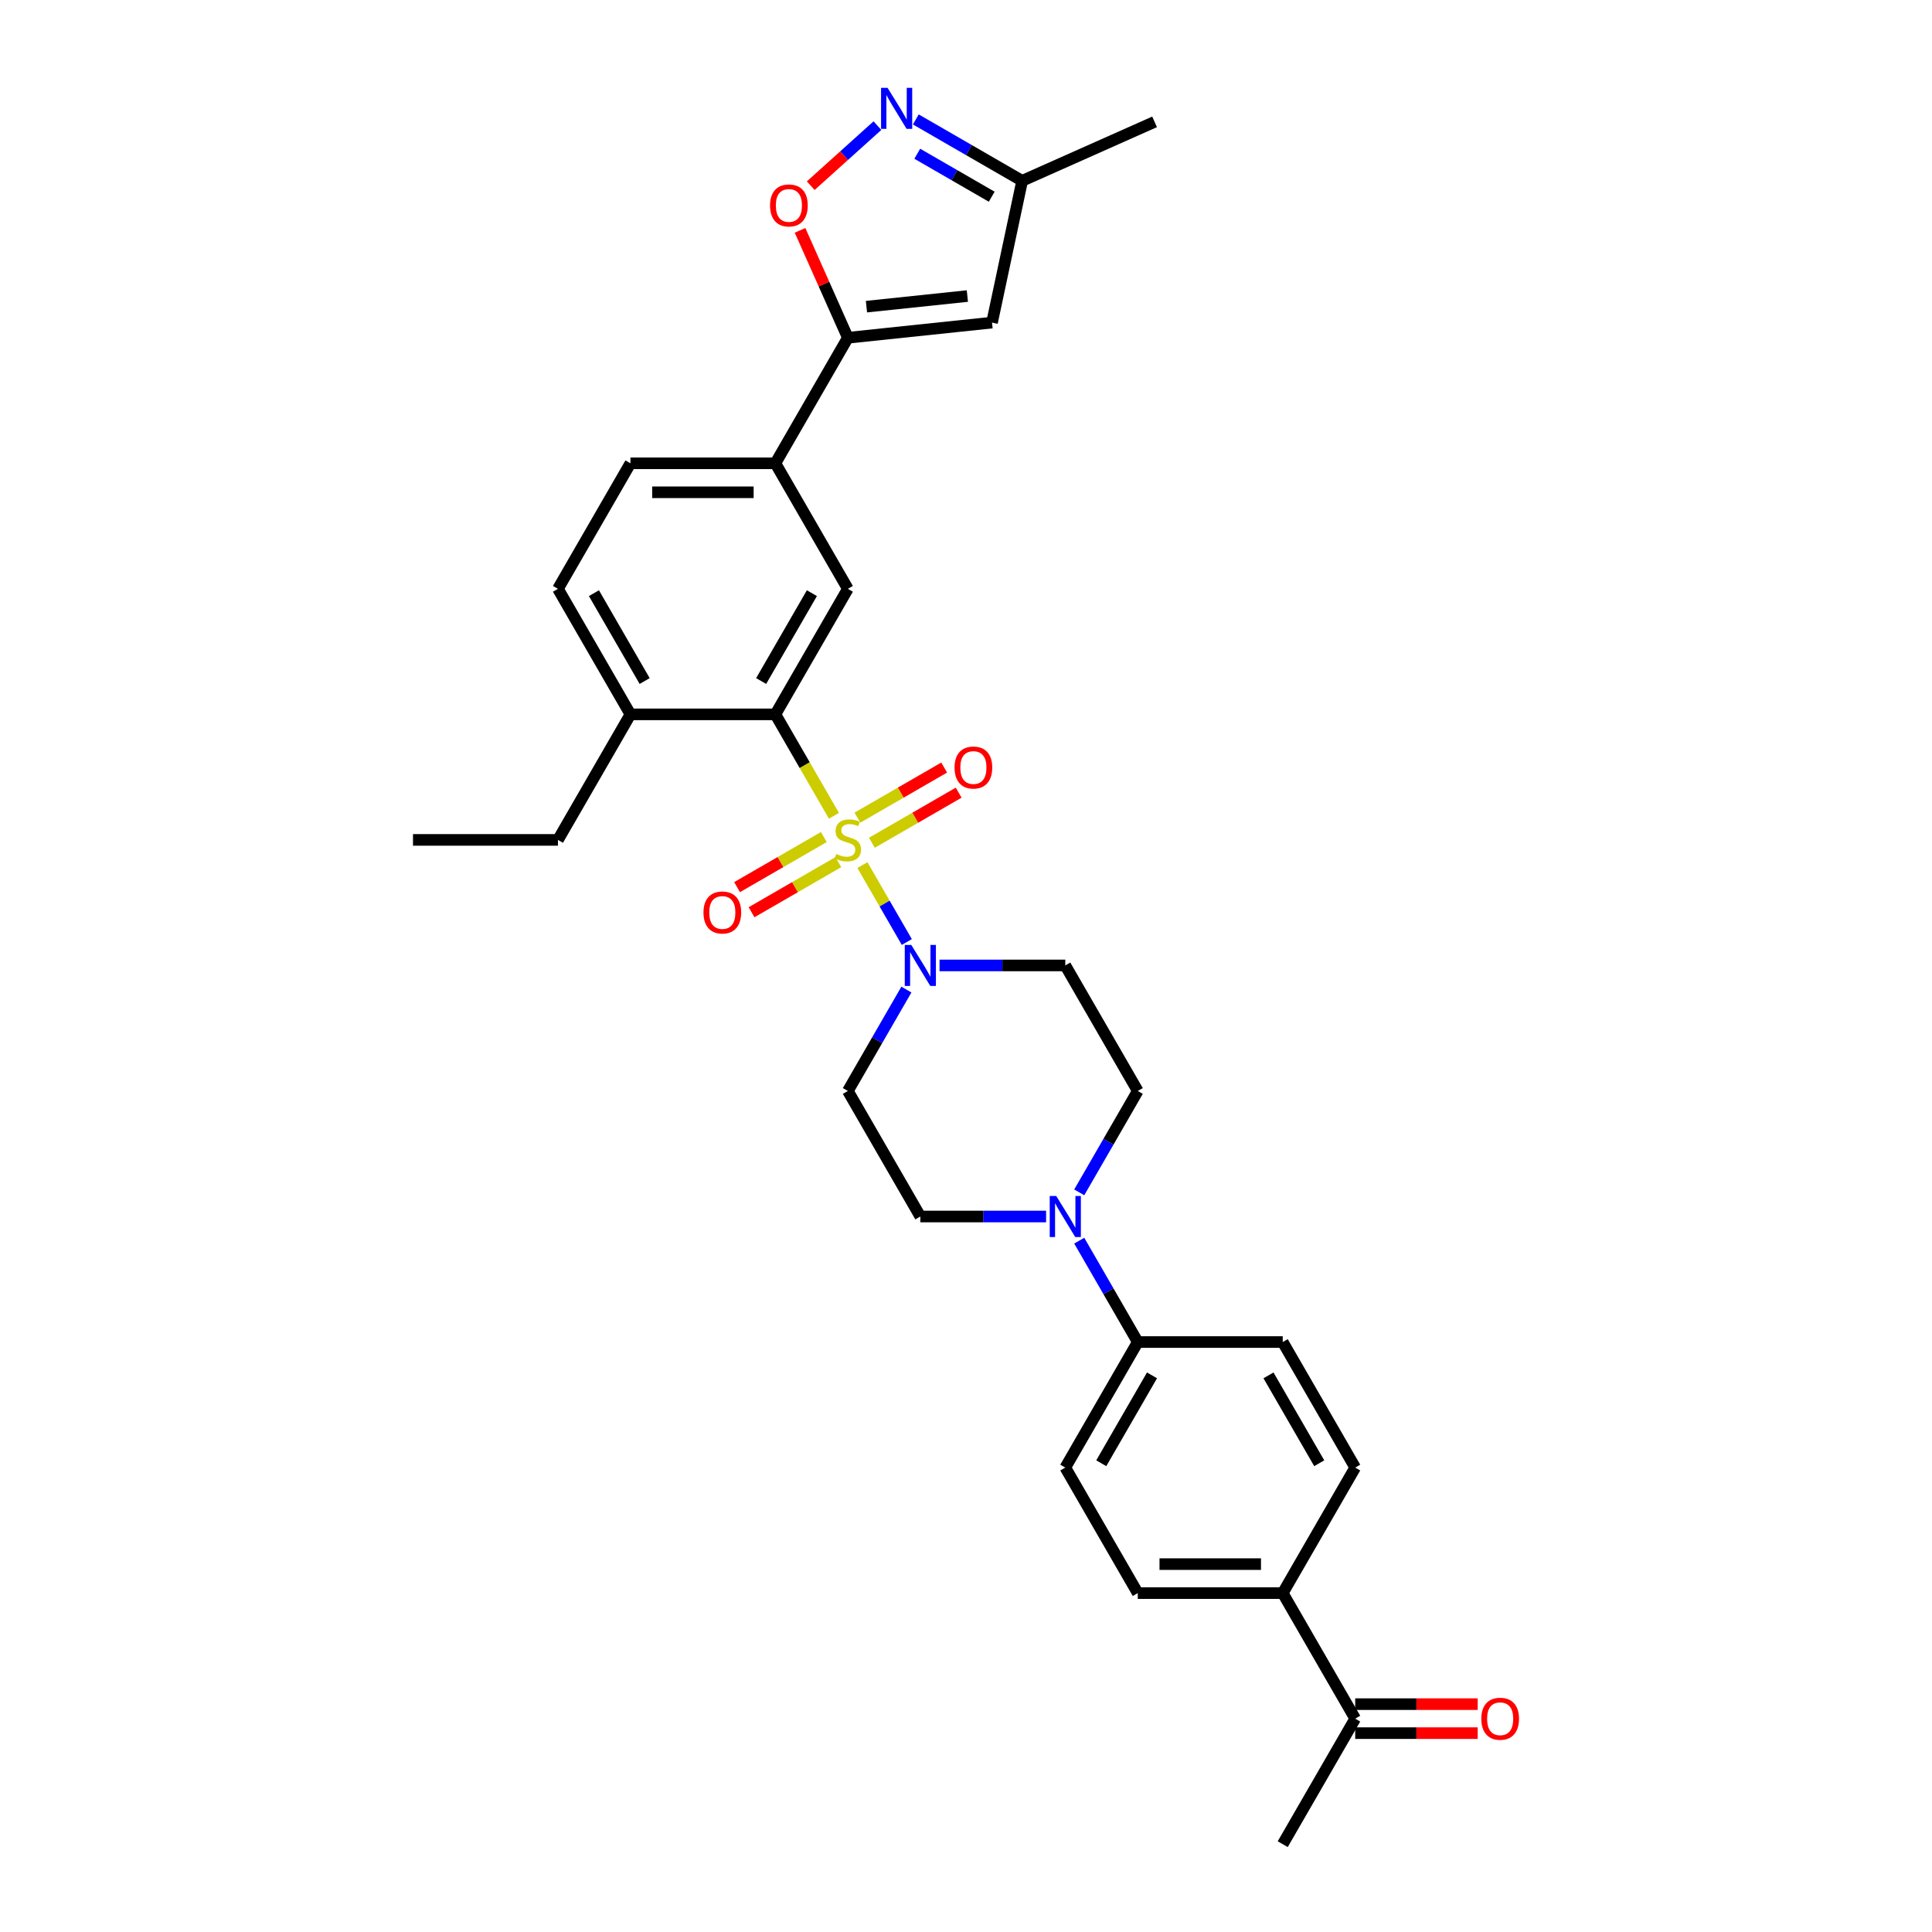 <?xml version='1.0' encoding='iso-8859-1'?>
<svg version='1.1' baseProfile='full'
              xmlns='http://www.w3.org/2000/svg'
                      xmlns:rdkit='http://www.rdkit.org/xml'
                      xmlns:xlink='http://www.w3.org/1999/xlink'
                  xml:space='preserve'
width='1000px' height='1000px' viewBox='0 0 1000 1000'>
<!-- END OF HEADER -->
<rect style='opacity:1.0;fill:#FFFFFF;stroke:none' width='1000' height='1000' x='0' y='0'> </rect>
<path class='bond-0' d='M 431.652,422.262 L 416.495,396.008' style='fill:none;fill-rule:evenodd;stroke:#CCCC00;stroke-width:6px;stroke-linecap:butt;stroke-linejoin:miter;stroke-opacity:1' />
<path class='bond-0' d='M 416.495,396.008 L 401.337,369.755' style='fill:none;fill-rule:evenodd;stroke:#000000;stroke-width:6px;stroke-linecap:butt;stroke-linejoin:miter;stroke-opacity:1' />
<path class='bond-1' d='M 446.38,447.772 L 457.873,467.678' style='fill:none;fill-rule:evenodd;stroke:#CCCC00;stroke-width:6px;stroke-linecap:butt;stroke-linejoin:miter;stroke-opacity:1' />
<path class='bond-1' d='M 457.873,467.678 L 469.367,487.585' style='fill:none;fill-rule:evenodd;stroke:#0000FF;stroke-width:6px;stroke-linecap:butt;stroke-linejoin:miter;stroke-opacity:1' />
<path class='bond-9' d='M 451.291,436.213 L 473.746,423.249' style='fill:none;fill-rule:evenodd;stroke:#CCCC00;stroke-width:6px;stroke-linecap:butt;stroke-linejoin:miter;stroke-opacity:1' />
<path class='bond-9' d='M 473.746,423.249 L 496.201,410.284' style='fill:none;fill-rule:evenodd;stroke:#FF0000;stroke-width:6px;stroke-linecap:butt;stroke-linejoin:miter;stroke-opacity:1' />
<path class='bond-9' d='M 443.789,423.218 L 466.243,410.253' style='fill:none;fill-rule:evenodd;stroke:#CCCC00;stroke-width:6px;stroke-linecap:butt;stroke-linejoin:miter;stroke-opacity:1' />
<path class='bond-9' d='M 466.243,410.253 L 488.698,397.289' style='fill:none;fill-rule:evenodd;stroke:#FF0000;stroke-width:6px;stroke-linecap:butt;stroke-linejoin:miter;stroke-opacity:1' />
<path class='bond-10' d='M 426.412,433.25 L 403.957,446.214' style='fill:none;fill-rule:evenodd;stroke:#CCCC00;stroke-width:6px;stroke-linecap:butt;stroke-linejoin:miter;stroke-opacity:1' />
<path class='bond-10' d='M 403.957,446.214 L 381.502,459.179' style='fill:none;fill-rule:evenodd;stroke:#FF0000;stroke-width:6px;stroke-linecap:butt;stroke-linejoin:miter;stroke-opacity:1' />
<path class='bond-10' d='M 433.915,446.245 L 411.46,459.21' style='fill:none;fill-rule:evenodd;stroke:#CCCC00;stroke-width:6px;stroke-linecap:butt;stroke-linejoin:miter;stroke-opacity:1' />
<path class='bond-10' d='M 411.46,459.21 L 389.005,472.174' style='fill:none;fill-rule:evenodd;stroke:#FF0000;stroke-width:6px;stroke-linecap:butt;stroke-linejoin:miter;stroke-opacity:1' />
<path class='bond-7' d='M 401.337,369.755 L 438.852,304.778' style='fill:none;fill-rule:evenodd;stroke:#000000;stroke-width:6px;stroke-linecap:butt;stroke-linejoin:miter;stroke-opacity:1' />
<path class='bond-7' d='M 393.969,352.505 L 420.229,307.022' style='fill:none;fill-rule:evenodd;stroke:#000000;stroke-width:6px;stroke-linecap:butt;stroke-linejoin:miter;stroke-opacity:1' />
<path class='bond-15' d='M 401.337,369.755 L 326.309,369.755' style='fill:none;fill-rule:evenodd;stroke:#000000;stroke-width:6px;stroke-linecap:butt;stroke-linejoin:miter;stroke-opacity:1' />
<path class='bond-11' d='M 469.149,512.208 L 454,538.447' style='fill:none;fill-rule:evenodd;stroke:#0000FF;stroke-width:6px;stroke-linecap:butt;stroke-linejoin:miter;stroke-opacity:1' />
<path class='bond-11' d='M 454,538.447 L 438.852,564.685' style='fill:none;fill-rule:evenodd;stroke:#000000;stroke-width:6px;stroke-linecap:butt;stroke-linejoin:miter;stroke-opacity:1' />
<path class='bond-12' d='M 486.3,499.708 L 518.847,499.708' style='fill:none;fill-rule:evenodd;stroke:#0000FF;stroke-width:6px;stroke-linecap:butt;stroke-linejoin:miter;stroke-opacity:1' />
<path class='bond-12' d='M 518.847,499.708 L 551.395,499.708' style='fill:none;fill-rule:evenodd;stroke:#000000;stroke-width:6px;stroke-linecap:butt;stroke-linejoin:miter;stroke-opacity:1' />
<path class='bond-2' d='M 438.852,174.825 L 401.337,239.801' style='fill:none;fill-rule:evenodd;stroke:#000000;stroke-width:6px;stroke-linecap:butt;stroke-linejoin:miter;stroke-opacity:1' />
<path class='bond-4' d='M 438.852,174.825 L 426.476,147.029' style='fill:none;fill-rule:evenodd;stroke:#000000;stroke-width:6px;stroke-linecap:butt;stroke-linejoin:miter;stroke-opacity:1' />
<path class='bond-4' d='M 426.476,147.029 L 414.1,119.233' style='fill:none;fill-rule:evenodd;stroke:#FF0000;stroke-width:6px;stroke-linecap:butt;stroke-linejoin:miter;stroke-opacity:1' />
<path class='bond-5' d='M 438.852,174.825 L 513.469,166.982' style='fill:none;fill-rule:evenodd;stroke:#000000;stroke-width:6px;stroke-linecap:butt;stroke-linejoin:miter;stroke-opacity:1' />
<path class='bond-5' d='M 448.476,158.725 L 500.708,153.235' style='fill:none;fill-rule:evenodd;stroke:#000000;stroke-width:6px;stroke-linecap:butt;stroke-linejoin:miter;stroke-opacity:1' />
<path class='bond-3' d='M 454.158,65.023 L 436.894,80.568' style='fill:none;fill-rule:evenodd;stroke:#0000FF;stroke-width:6px;stroke-linecap:butt;stroke-linejoin:miter;stroke-opacity:1' />
<path class='bond-3' d='M 436.894,80.568 L 419.63,96.112' style='fill:none;fill-rule:evenodd;stroke:#FF0000;stroke-width:6px;stroke-linecap:butt;stroke-linejoin:miter;stroke-opacity:1' />
<path class='bond-33' d='M 474.026,61.814 L 501.547,77.703' style='fill:none;fill-rule:evenodd;stroke:#0000FF;stroke-width:6px;stroke-linecap:butt;stroke-linejoin:miter;stroke-opacity:1' />
<path class='bond-33' d='M 501.547,77.703 L 529.069,93.593' style='fill:none;fill-rule:evenodd;stroke:#000000;stroke-width:6px;stroke-linecap:butt;stroke-linejoin:miter;stroke-opacity:1' />
<path class='bond-33' d='M 474.779,79.576 L 494.044,90.699' style='fill:none;fill-rule:evenodd;stroke:#0000FF;stroke-width:6px;stroke-linecap:butt;stroke-linejoin:miter;stroke-opacity:1' />
<path class='bond-33' d='M 494.044,90.699 L 513.309,101.821' style='fill:none;fill-rule:evenodd;stroke:#000000;stroke-width:6px;stroke-linecap:butt;stroke-linejoin:miter;stroke-opacity:1' />
<path class='bond-13' d='M 513.469,166.982 L 529.069,93.593' style='fill:none;fill-rule:evenodd;stroke:#000000;stroke-width:6px;stroke-linecap:butt;stroke-linejoin:miter;stroke-opacity:1' />
<path class='bond-6' d='M 558.611,617.162 L 573.76,590.924' style='fill:none;fill-rule:evenodd;stroke:#0000FF;stroke-width:6px;stroke-linecap:butt;stroke-linejoin:miter;stroke-opacity:1' />
<path class='bond-6' d='M 573.76,590.924 L 588.909,564.685' style='fill:none;fill-rule:evenodd;stroke:#000000;stroke-width:6px;stroke-linecap:butt;stroke-linejoin:miter;stroke-opacity:1' />
<path class='bond-14' d='M 558.611,642.162 L 573.76,668.4' style='fill:none;fill-rule:evenodd;stroke:#0000FF;stroke-width:6px;stroke-linecap:butt;stroke-linejoin:miter;stroke-opacity:1' />
<path class='bond-14' d='M 573.76,668.4 L 588.909,694.639' style='fill:none;fill-rule:evenodd;stroke:#000000;stroke-width:6px;stroke-linecap:butt;stroke-linejoin:miter;stroke-opacity:1' />
<path class='bond-31' d='M 541.461,629.662 L 508.913,629.662' style='fill:none;fill-rule:evenodd;stroke:#0000FF;stroke-width:6px;stroke-linecap:butt;stroke-linejoin:miter;stroke-opacity:1' />
<path class='bond-31' d='M 508.913,629.662 L 476.366,629.662' style='fill:none;fill-rule:evenodd;stroke:#000000;stroke-width:6px;stroke-linecap:butt;stroke-linejoin:miter;stroke-opacity:1' />
<path class='bond-8' d='M 438.852,304.778 L 401.337,239.801' style='fill:none;fill-rule:evenodd;stroke:#000000;stroke-width:6px;stroke-linecap:butt;stroke-linejoin:miter;stroke-opacity:1' />
<path class='bond-32' d='M 401.337,239.801 L 326.309,239.801' style='fill:none;fill-rule:evenodd;stroke:#000000;stroke-width:6px;stroke-linecap:butt;stroke-linejoin:miter;stroke-opacity:1' />
<path class='bond-32' d='M 390.083,254.807 L 337.563,254.807' style='fill:none;fill-rule:evenodd;stroke:#000000;stroke-width:6px;stroke-linecap:butt;stroke-linejoin:miter;stroke-opacity:1' />
<path class='bond-17' d='M 438.852,564.685 L 476.366,629.662' style='fill:none;fill-rule:evenodd;stroke:#000000;stroke-width:6px;stroke-linecap:butt;stroke-linejoin:miter;stroke-opacity:1' />
<path class='bond-16' d='M 551.395,499.708 L 588.909,564.685' style='fill:none;fill-rule:evenodd;stroke:#000000;stroke-width:6px;stroke-linecap:butt;stroke-linejoin:miter;stroke-opacity:1' />
<path class='bond-29' d='M 529.069,93.593 L 597.611,63.076' style='fill:none;fill-rule:evenodd;stroke:#000000;stroke-width:6px;stroke-linecap:butt;stroke-linejoin:miter;stroke-opacity:1' />
<path class='bond-22' d='M 588.909,694.639 L 663.938,694.639' style='fill:none;fill-rule:evenodd;stroke:#000000;stroke-width:6px;stroke-linecap:butt;stroke-linejoin:miter;stroke-opacity:1' />
<path class='bond-23' d='M 588.909,694.639 L 551.395,759.615' style='fill:none;fill-rule:evenodd;stroke:#000000;stroke-width:6px;stroke-linecap:butt;stroke-linejoin:miter;stroke-opacity:1' />
<path class='bond-23' d='M 596.277,711.888 L 570.017,757.372' style='fill:none;fill-rule:evenodd;stroke:#000000;stroke-width:6px;stroke-linecap:butt;stroke-linejoin:miter;stroke-opacity:1' />
<path class='bond-24' d='M 326.309,369.755 L 288.794,304.778' style='fill:none;fill-rule:evenodd;stroke:#000000;stroke-width:6px;stroke-linecap:butt;stroke-linejoin:miter;stroke-opacity:1' />
<path class='bond-24' d='M 333.677,352.505 L 307.417,307.022' style='fill:none;fill-rule:evenodd;stroke:#000000;stroke-width:6px;stroke-linecap:butt;stroke-linejoin:miter;stroke-opacity:1' />
<path class='bond-28' d='M 326.309,369.755 L 288.794,434.732' style='fill:none;fill-rule:evenodd;stroke:#000000;stroke-width:6px;stroke-linecap:butt;stroke-linejoin:miter;stroke-opacity:1' />
<path class='bond-18' d='M 663.938,824.592 L 588.909,824.592' style='fill:none;fill-rule:evenodd;stroke:#000000;stroke-width:6px;stroke-linecap:butt;stroke-linejoin:miter;stroke-opacity:1' />
<path class='bond-18' d='M 652.683,809.586 L 600.163,809.586' style='fill:none;fill-rule:evenodd;stroke:#000000;stroke-width:6px;stroke-linecap:butt;stroke-linejoin:miter;stroke-opacity:1' />
<path class='bond-19' d='M 663.938,824.592 L 701.452,889.569' style='fill:none;fill-rule:evenodd;stroke:#000000;stroke-width:6px;stroke-linecap:butt;stroke-linejoin:miter;stroke-opacity:1' />
<path class='bond-34' d='M 663.938,824.592 L 701.452,759.615' style='fill:none;fill-rule:evenodd;stroke:#000000;stroke-width:6px;stroke-linecap:butt;stroke-linejoin:miter;stroke-opacity:1' />
<path class='bond-21' d='M 701.452,897.072 L 733.152,897.072' style='fill:none;fill-rule:evenodd;stroke:#000000;stroke-width:6px;stroke-linecap:butt;stroke-linejoin:miter;stroke-opacity:1' />
<path class='bond-21' d='M 733.152,897.072 L 764.851,897.072' style='fill:none;fill-rule:evenodd;stroke:#FF0000;stroke-width:6px;stroke-linecap:butt;stroke-linejoin:miter;stroke-opacity:1' />
<path class='bond-21' d='M 701.452,882.066 L 733.152,882.066' style='fill:none;fill-rule:evenodd;stroke:#000000;stroke-width:6px;stroke-linecap:butt;stroke-linejoin:miter;stroke-opacity:1' />
<path class='bond-21' d='M 733.152,882.066 L 764.851,882.066' style='fill:none;fill-rule:evenodd;stroke:#FF0000;stroke-width:6px;stroke-linecap:butt;stroke-linejoin:miter;stroke-opacity:1' />
<path class='bond-27' d='M 701.452,889.569 L 663.938,954.545' style='fill:none;fill-rule:evenodd;stroke:#000000;stroke-width:6px;stroke-linecap:butt;stroke-linejoin:miter;stroke-opacity:1' />
<path class='bond-20' d='M 326.309,239.801 L 288.794,304.778' style='fill:none;fill-rule:evenodd;stroke:#000000;stroke-width:6px;stroke-linecap:butt;stroke-linejoin:miter;stroke-opacity:1' />
<path class='bond-26' d='M 663.938,694.639 L 701.452,759.615' style='fill:none;fill-rule:evenodd;stroke:#000000;stroke-width:6px;stroke-linecap:butt;stroke-linejoin:miter;stroke-opacity:1' />
<path class='bond-26' d='M 656.569,711.888 L 682.829,757.372' style='fill:none;fill-rule:evenodd;stroke:#000000;stroke-width:6px;stroke-linecap:butt;stroke-linejoin:miter;stroke-opacity:1' />
<path class='bond-25' d='M 551.395,759.615 L 588.909,824.592' style='fill:none;fill-rule:evenodd;stroke:#000000;stroke-width:6px;stroke-linecap:butt;stroke-linejoin:miter;stroke-opacity:1' />
<path class='bond-30' d='M 288.794,434.732 L 213.766,434.732' style='fill:none;fill-rule:evenodd;stroke:#000000;stroke-width:6px;stroke-linecap:butt;stroke-linejoin:miter;stroke-opacity:1' />
<path  class='atom-0' d='M 432.849 442.024
Q 433.089 442.114, 434.08 442.535
Q 435.07 442.955, 436.151 443.225
Q 437.261 443.465, 438.341 443.465
Q 440.352 443.465, 441.523 442.505
Q 442.693 441.514, 442.693 439.804
Q 442.693 438.633, 442.093 437.913
Q 441.523 437.193, 440.622 436.802
Q 439.722 436.412, 438.221 435.962
Q 436.331 435.392, 435.19 434.852
Q 434.08 434.311, 433.27 433.171
Q 432.489 432.031, 432.489 430.11
Q 432.489 427.439, 434.29 425.788
Q 436.121 424.138, 439.722 424.138
Q 442.183 424.138, 444.974 425.308
L 444.284 427.619
Q 441.733 426.568, 439.812 426.568
Q 437.741 426.568, 436.601 427.439
Q 435.46 428.279, 435.49 429.75
Q 435.49 430.89, 436.061 431.58
Q 436.661 432.271, 437.501 432.661
Q 438.371 433.051, 439.812 433.501
Q 441.733 434.101, 442.873 434.702
Q 444.014 435.302, 444.824 436.532
Q 445.664 437.733, 445.664 439.804
Q 445.664 442.745, 443.683 444.335
Q 441.733 445.896, 438.461 445.896
Q 436.571 445.896, 435.13 445.476
Q 433.72 445.086, 432.039 444.395
L 432.849 442.024
' fill='#CCCC00'/>
<path  class='atom-2' d='M 471.669 489.084
L 478.632 500.339
Q 479.322 501.449, 480.433 503.46
Q 481.543 505.471, 481.603 505.591
L 481.603 489.084
L 484.424 489.084
L 484.424 510.332
L 481.513 510.332
L 474.04 498.028
Q 473.17 496.587, 472.239 494.937
Q 471.339 493.286, 471.069 492.776
L 471.069 510.332
L 468.308 510.332
L 468.308 489.084
L 471.669 489.084
' fill='#0000FF'/>
<path  class='atom-4' d='M 459.395 45.455
L 466.358 56.709
Q 467.048 57.819, 468.158 59.83
Q 469.269 61.841, 469.329 61.961
L 469.329 45.455
L 472.15 45.455
L 472.15 66.703
L 469.239 66.703
L 461.766 54.398
Q 460.896 52.957, 459.965 51.307
Q 459.065 49.656, 458.795 49.146
L 458.795 66.703
L 456.034 66.703
L 456.034 45.455
L 459.395 45.455
' fill='#0000FF'/>
<path  class='atom-5' d='M 398.581 106.343
Q 398.581 101.241, 401.102 98.39
Q 403.623 95.538, 408.335 95.538
Q 413.047 95.538, 415.567 98.39
Q 418.088 101.241, 418.088 106.343
Q 418.088 111.505, 415.537 114.446
Q 412.987 117.357, 408.335 117.357
Q 403.653 117.357, 401.102 114.446
Q 398.581 111.535, 398.581 106.343
M 408.335 114.956
Q 411.576 114.956, 413.317 112.795
Q 415.087 110.604, 415.087 106.343
Q 415.087 102.171, 413.317 100.07
Q 411.576 97.939, 408.335 97.939
Q 405.093 97.939, 403.323 100.04
Q 401.582 102.141, 401.582 106.343
Q 401.582 110.634, 403.323 112.795
Q 405.093 114.956, 408.335 114.956
' fill='#FF0000'/>
<path  class='atom-7' d='M 546.698 619.038
L 553.661 630.292
Q 554.351 631.402, 555.461 633.413
Q 556.572 635.424, 556.632 635.544
L 556.632 619.038
L 559.453 619.038
L 559.453 640.286
L 556.542 640.286
L 549.069 627.981
Q 548.198 626.541, 547.268 624.89
Q 546.368 623.239, 546.098 622.729
L 546.098 640.286
L 543.337 640.286
L 543.337 619.038
L 546.698 619.038
' fill='#0000FF'/>
<path  class='atom-10' d='M 494.075 397.277
Q 494.075 392.175, 496.596 389.324
Q 499.117 386.473, 503.828 386.473
Q 508.54 386.473, 511.061 389.324
Q 513.582 392.175, 513.582 397.277
Q 513.582 402.439, 511.031 405.38
Q 508.48 408.292, 503.828 408.292
Q 499.147 408.292, 496.596 405.38
Q 494.075 402.469, 494.075 397.277
M 503.828 405.891
Q 507.07 405.891, 508.81 403.73
Q 510.581 401.539, 510.581 397.277
Q 510.581 393.106, 508.81 391.005
Q 507.07 388.874, 503.828 388.874
Q 500.587 388.874, 498.816 390.975
Q 497.076 393.076, 497.076 397.277
Q 497.076 401.569, 498.816 403.73
Q 500.587 405.891, 503.828 405.891
' fill='#FF0000'/>
<path  class='atom-11' d='M 364.121 472.306
Q 364.121 467.204, 366.642 464.353
Q 369.163 461.502, 373.875 461.502
Q 378.587 461.502, 381.108 464.353
Q 383.629 467.204, 383.629 472.306
Q 383.629 477.468, 381.078 480.409
Q 378.527 483.32, 373.875 483.32
Q 369.193 483.32, 366.642 480.409
Q 364.121 477.498, 364.121 472.306
M 373.875 480.919
Q 377.116 480.919, 378.857 478.758
Q 380.627 476.568, 380.627 472.306
Q 380.627 468.134, 378.857 466.034
Q 377.116 463.903, 373.875 463.903
Q 370.634 463.903, 368.863 466.004
Q 367.122 468.104, 367.122 472.306
Q 367.122 476.598, 368.863 478.758
Q 370.634 480.919, 373.875 480.919
' fill='#FF0000'/>
<path  class='atom-22' d='M 766.727 889.629
Q 766.727 884.527, 769.248 881.676
Q 771.769 878.825, 776.481 878.825
Q 781.192 878.825, 783.713 881.676
Q 786.234 884.527, 786.234 889.629
Q 786.234 894.791, 783.683 897.732
Q 781.132 900.643, 776.481 900.643
Q 771.799 900.643, 769.248 897.732
Q 766.727 894.821, 766.727 889.629
M 776.481 898.242
Q 779.722 898.242, 781.463 896.081
Q 783.233 893.89, 783.233 889.629
Q 783.233 885.457, 781.463 883.356
Q 779.722 881.226, 776.481 881.226
Q 773.239 881.226, 771.469 883.326
Q 769.728 885.427, 769.728 889.629
Q 769.728 893.92, 771.469 896.081
Q 773.239 898.242, 776.481 898.242
' fill='#FF0000'/>
</svg>
